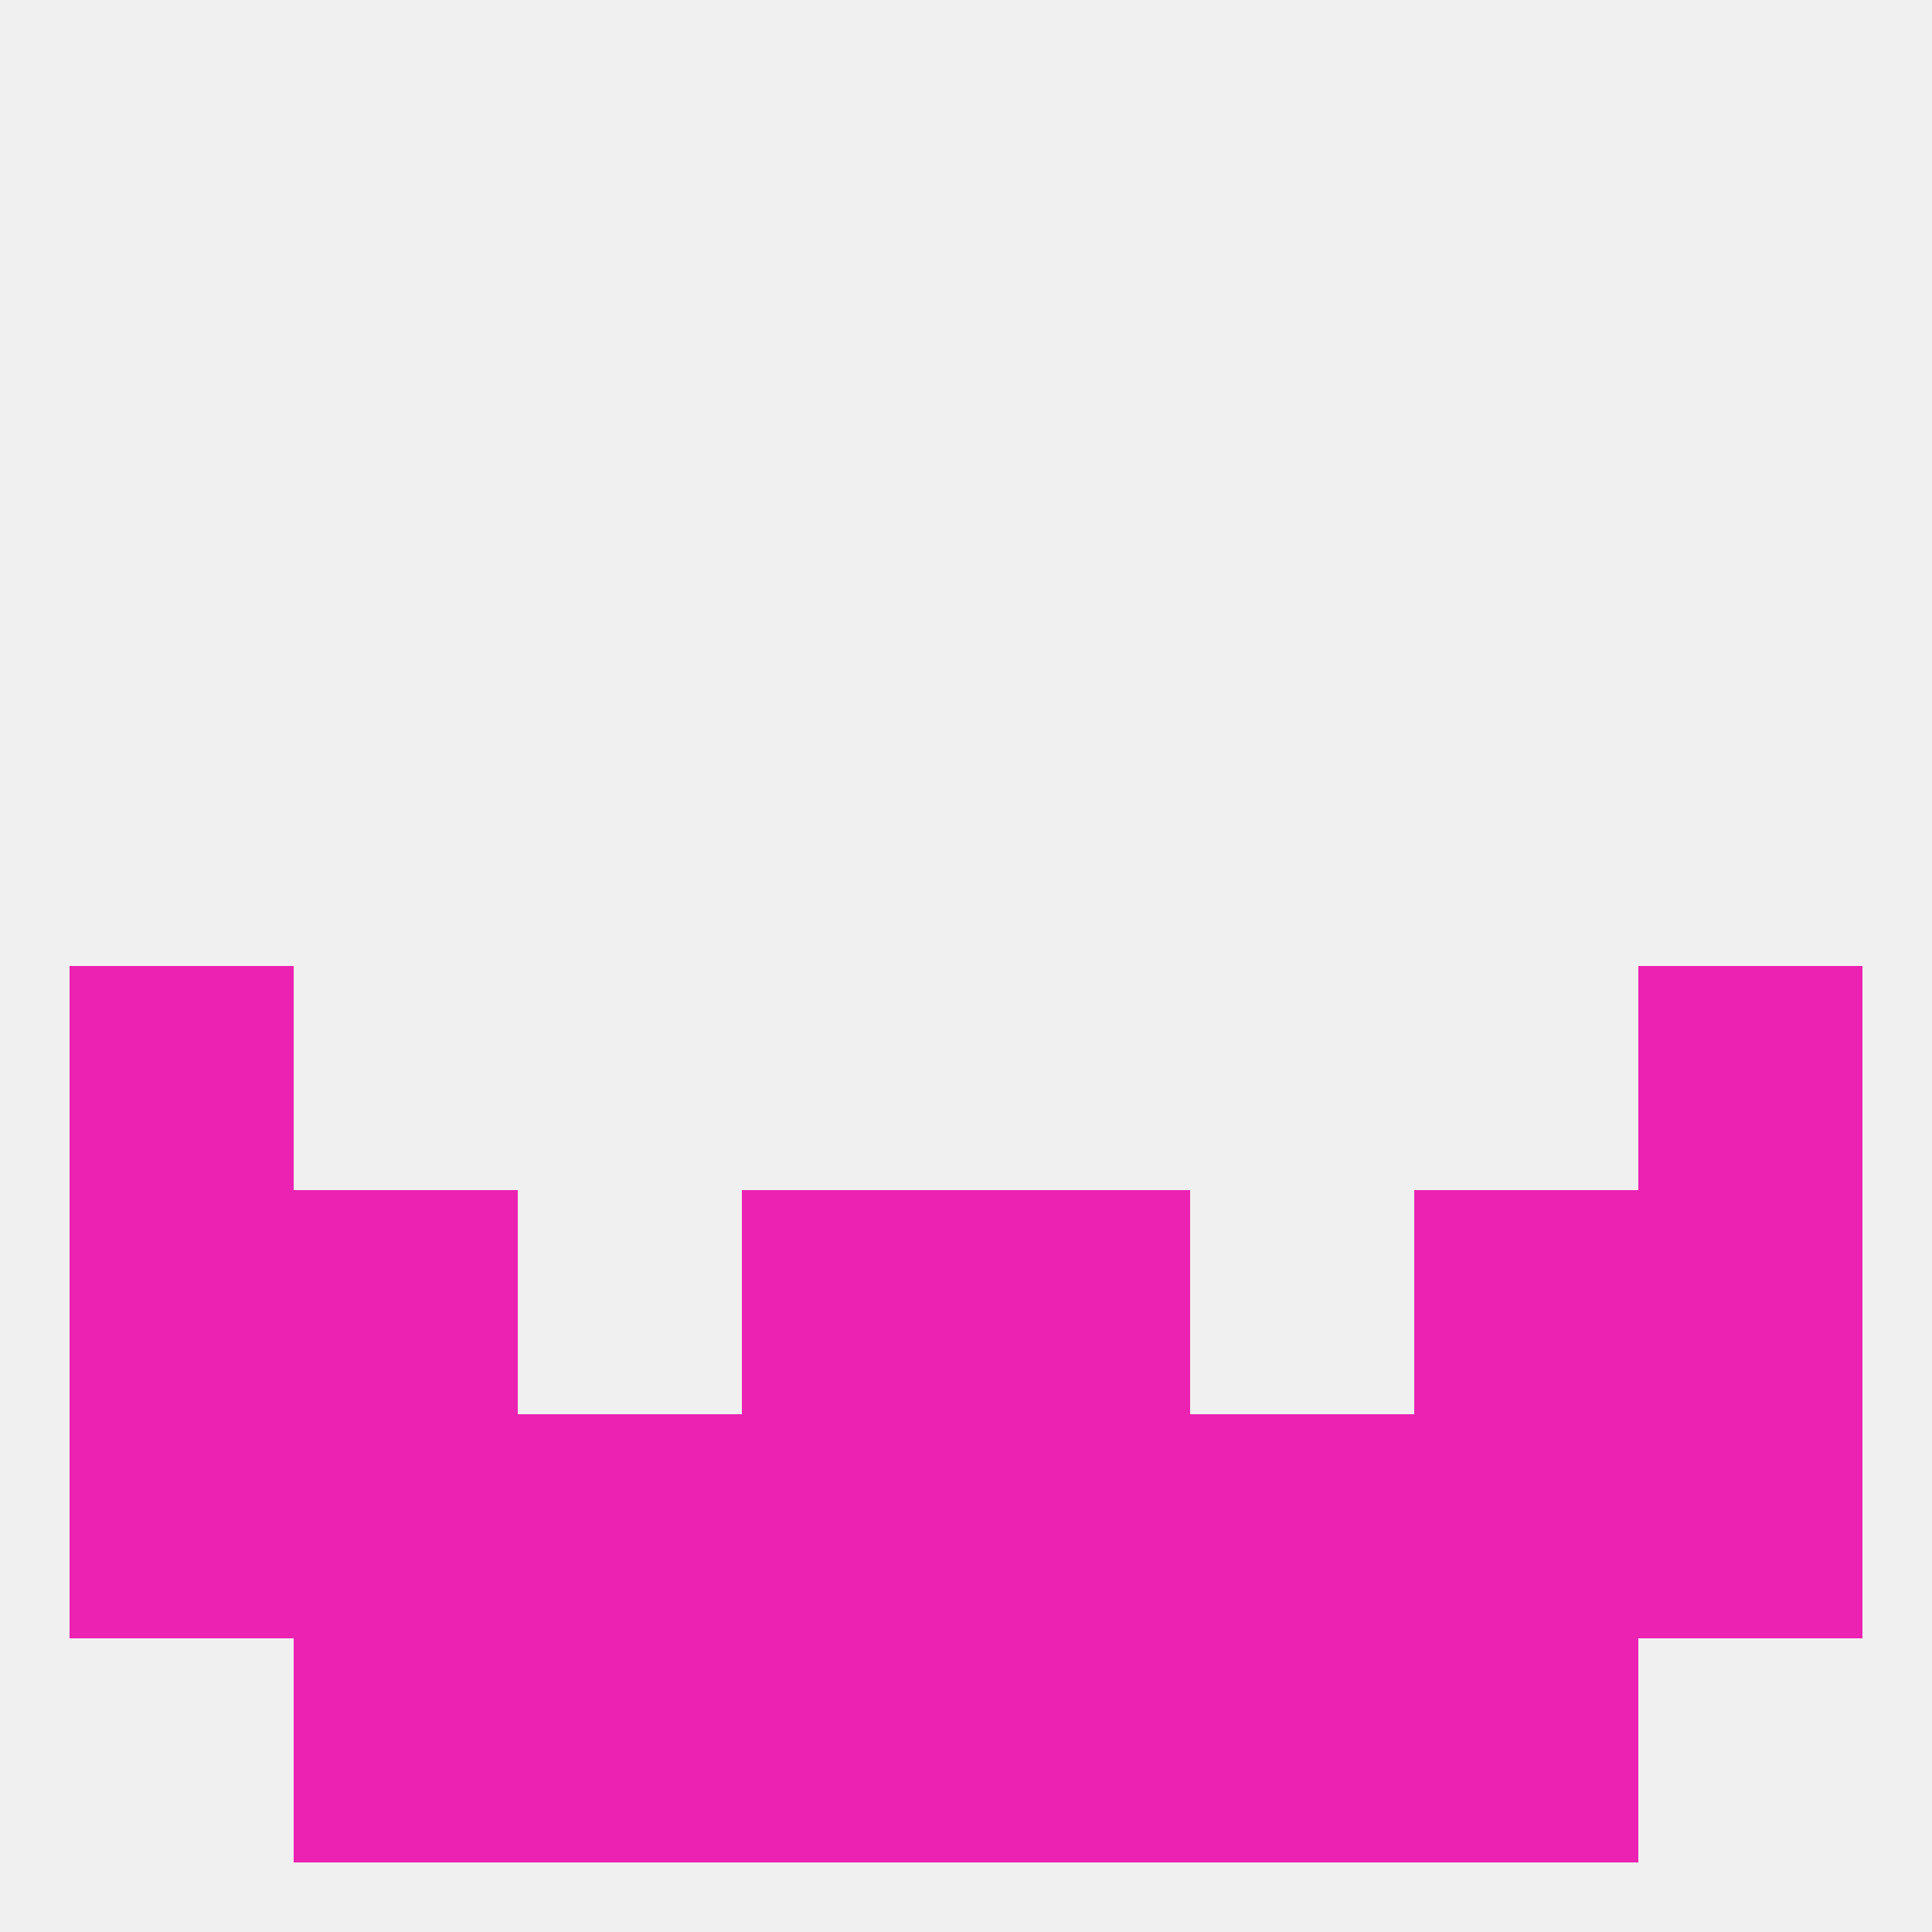 
<!--   <?xml version="1.0"?> -->
<svg version="1.1" baseprofile="full" xmlns="http://www.w3.org/2000/svg" xmlns:xlink="http://www.w3.org/1999/xlink" xmlns:ev="http://www.w3.org/2001/xml-events" width="250" height="250" viewBox="0 0 250 250" >
	<rect width="100%" height="100%" fill="rgba(240,240,240,255)"/>

	<rect x="38" y="212" width="29" height="29" fill="rgba(235,34,178,255)"/>
	<rect x="183" y="212" width="29" height="29" fill="rgba(235,34,178,255)"/>
	<rect x="96" y="212" width="29" height="29" fill="rgba(235,34,178,255)"/>
	<rect x="125" y="212" width="29" height="29" fill="rgba(235,34,178,255)"/>
	<rect x="67" y="212" width="29" height="29" fill="rgba(235,34,178,255)"/>
	<rect x="154" y="212" width="29" height="29" fill="rgba(235,34,178,255)"/>
	<rect x="9" y="125" width="29" height="29" fill="rgba(235,34,178,255)"/>
	<rect x="212" y="125" width="29" height="29" fill="rgba(235,34,178,255)"/>
	<rect x="38" y="154" width="29" height="29" fill="rgba(235,34,178,255)"/>
	<rect x="183" y="154" width="29" height="29" fill="rgba(235,34,178,255)"/>
	<rect x="96" y="154" width="29" height="29" fill="rgba(235,34,178,255)"/>
	<rect x="125" y="154" width="29" height="29" fill="rgba(235,34,178,255)"/>
	<rect x="9" y="154" width="29" height="29" fill="rgba(235,34,178,255)"/>
	<rect x="212" y="154" width="29" height="29" fill="rgba(235,34,178,255)"/>
	<rect x="154" y="183" width="29" height="29" fill="rgba(235,34,178,255)"/>
	<rect x="212" y="183" width="29" height="29" fill="rgba(235,34,178,255)"/>
	<rect x="96" y="183" width="29" height="29" fill="rgba(235,34,178,255)"/>
	<rect x="67" y="183" width="29" height="29" fill="rgba(235,34,178,255)"/>
	<rect x="9" y="183" width="29" height="29" fill="rgba(235,34,178,255)"/>
	<rect x="38" y="183" width="29" height="29" fill="rgba(235,34,178,255)"/>
	<rect x="183" y="183" width="29" height="29" fill="rgba(235,34,178,255)"/>
	<rect x="125" y="183" width="29" height="29" fill="rgba(235,34,178,255)"/>
</svg>
